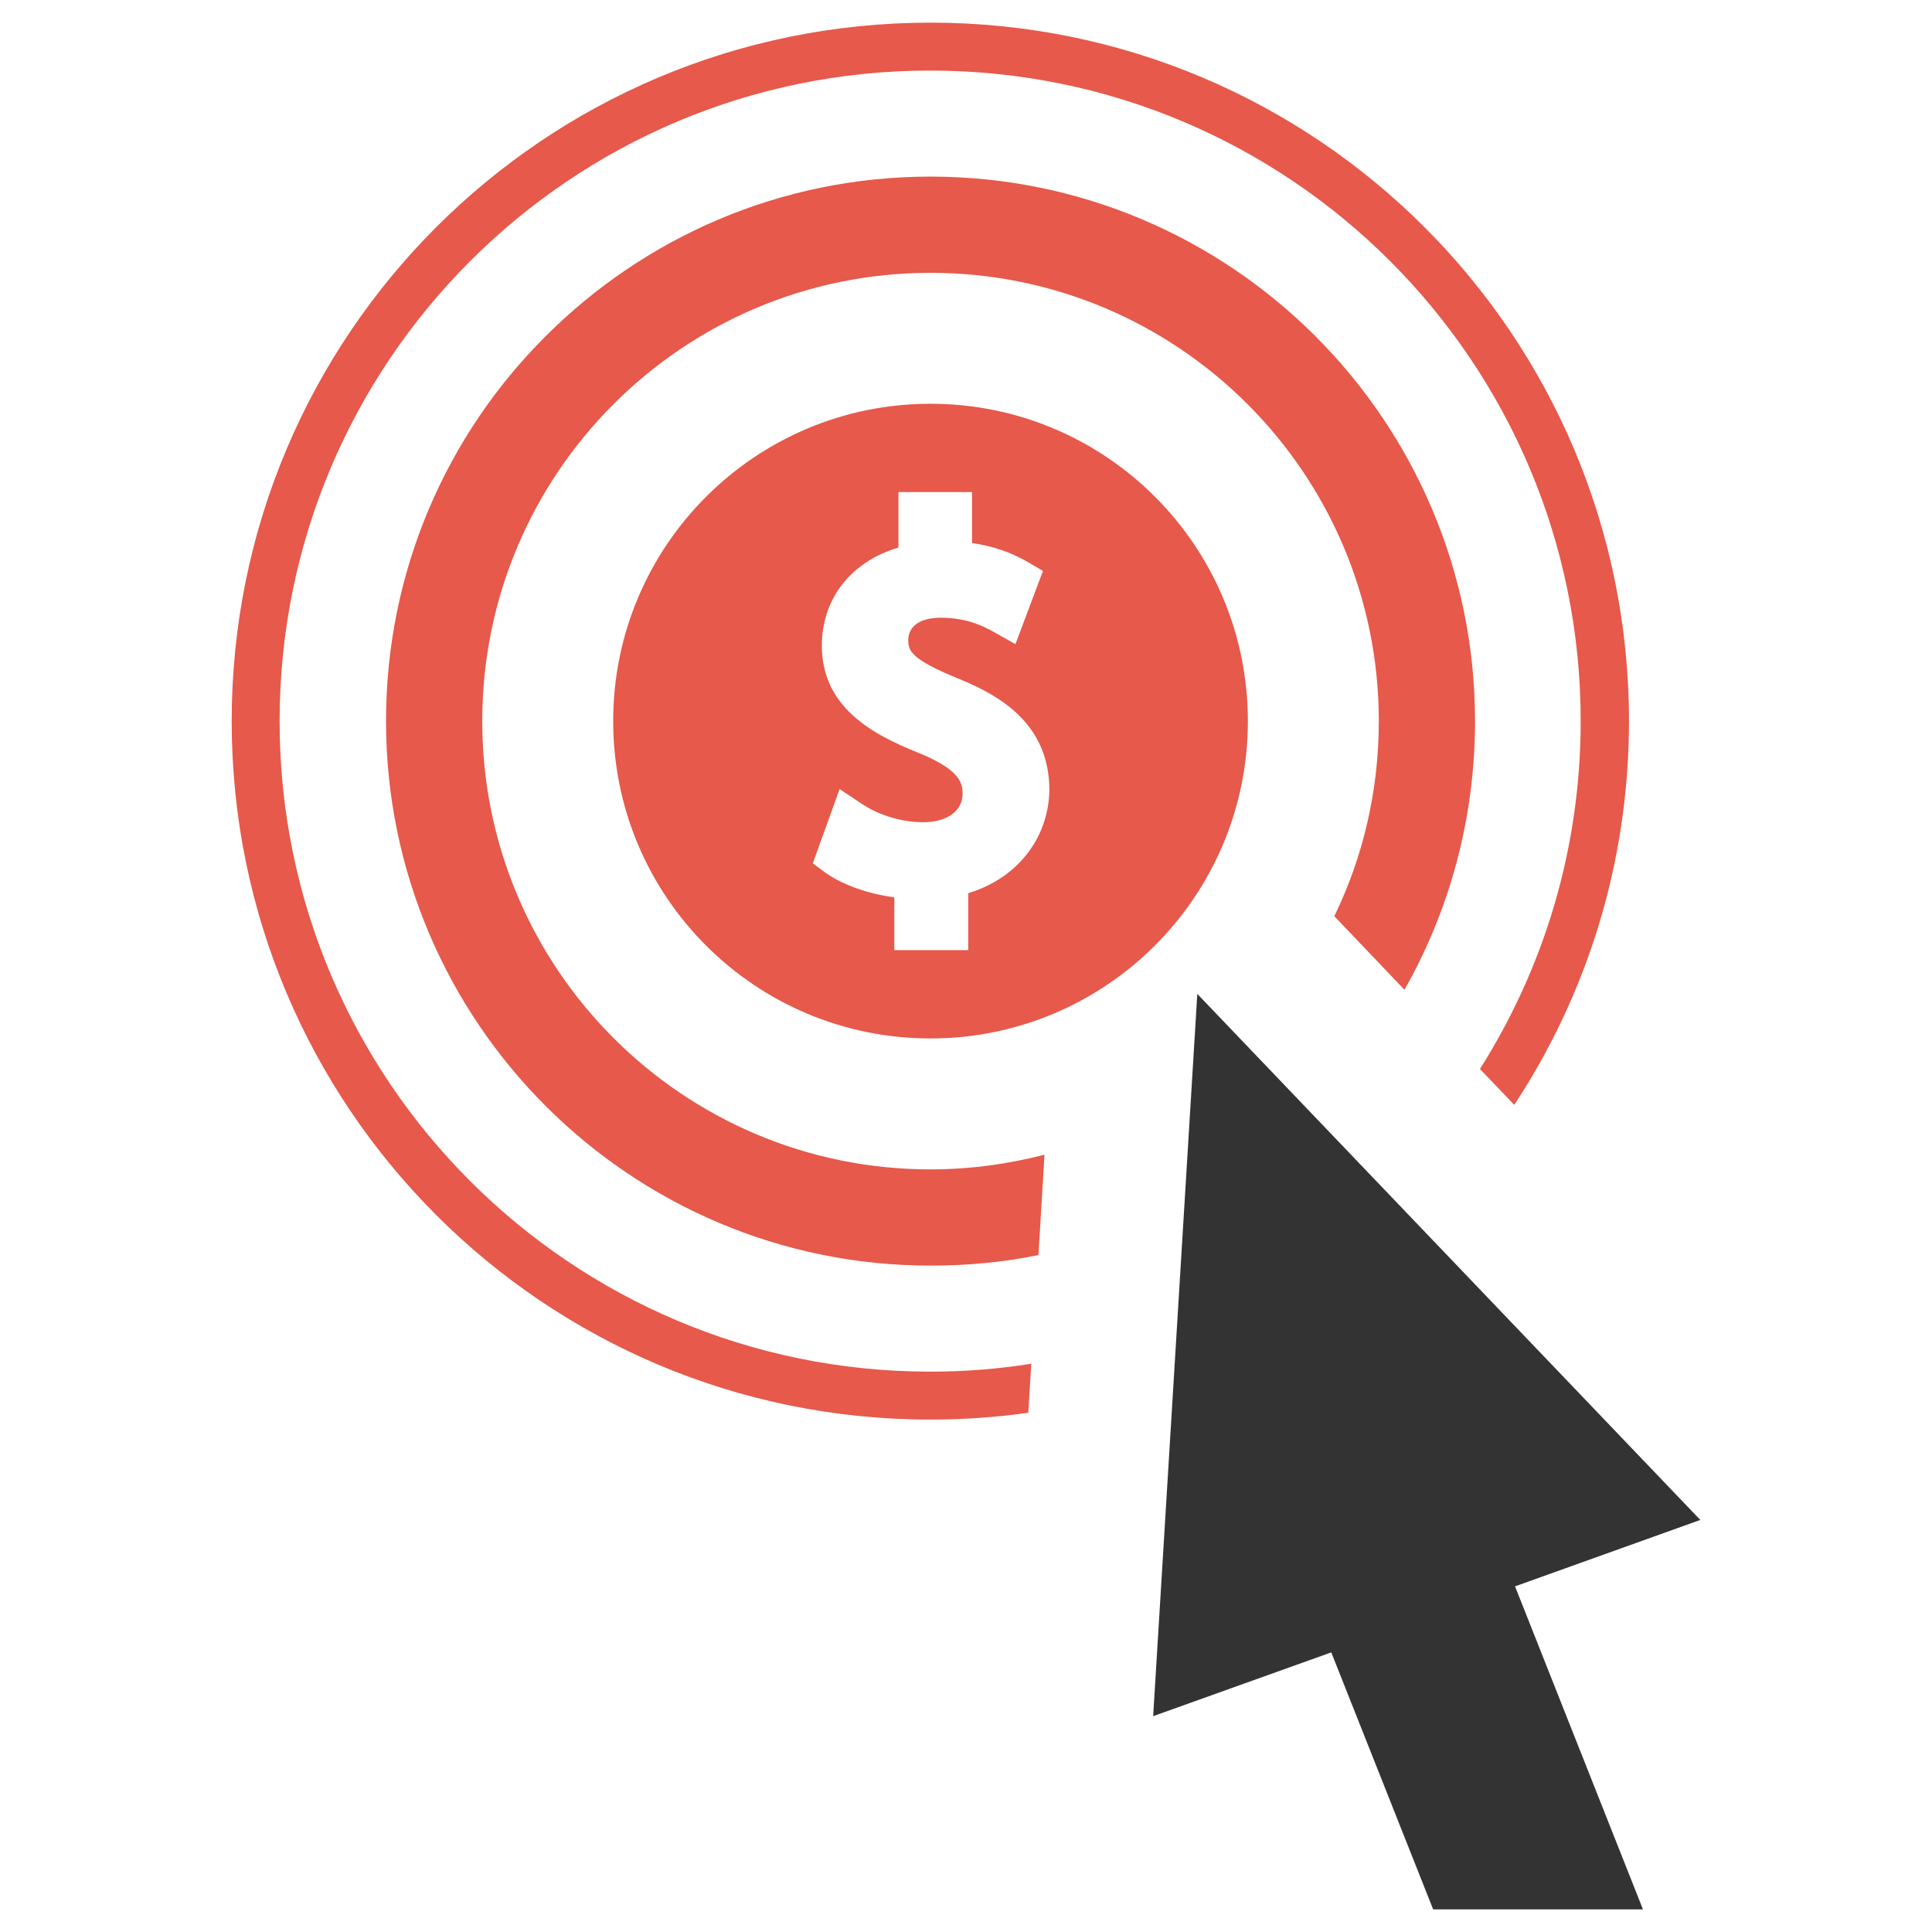<?xml version="1.0" encoding="utf-8"?>
<!-- Generator: Adobe Illustrator 21.0.2, SVG Export Plug-In . SVG Version: 6.00 Build 0)  -->
<svg version="1.1" id="Layer_1" xmlns="http://www.w3.org/2000/svg" xmlns:xlink="http://www.w3.org/1999/xlink" x="0px" y="0px"
	 viewBox="0 0 512 512" style="enable-background:new 0 0 512 512;" xml:space="preserve">
<style type="text/css">
	.st0{fill:#E6594B;}
	.st1{fill:#333333;}
	.st2{fill-rule:evenodd;clip-rule:evenodd;fill:#E6594B;}
</style>
<g>
	<path class="st0" d="M246.6,6c51.1,0,97.4,20.7,130.9,54.2s54.2,79.8,54.2,130.9c0,37.6-11.2,72.5-30.4,101.7l-9.1-9.5
		c16.9-26.7,26.7-58.3,26.7-92.2c0-47.6-19.3-90.7-50.5-121.9c-31.2-31.2-74.3-50.5-121.9-50.5s-90.7,19.3-121.9,50.5
		c-31.2,31.2-50.5,74.3-50.5,121.9s19.3,90.7,50.5,121.9c31.2,31.2,74.3,50.5,121.9,50.5c9.1,0,18.1-0.7,26.8-2.1l-0.8,13
		c-8.5,1.2-17.2,1.8-26,1.8c-51.1,0-97.4-20.7-130.9-54.2s-54.2-79.8-54.2-130.9c0-51.1,20.7-97.4,54.2-130.9S195.4,6,246.6,6
		L246.6,6z"/>
	<path class="st0" d="M246.6,46.8c39.8,0,75.9,16.2,102,42.3c26.1,26.1,42.3,62.2,42.3,102c0,25.9-6.8,50.2-18.7,71.2l-18.6-19.5
		c7.6-15.6,11.8-33.2,11.8-51.7c0-32.8-13.3-62.5-34.8-84c-21.5-21.5-51.2-34.8-84-34.8c-32.8,0-62.5,13.3-84,34.8
		c-21.5,21.5-34.8,51.2-34.8,84c0,32.8,13.3,62.5,34.8,84c21.5,21.5,51.2,34.8,84,34.8c10.4,0,20.6-1.4,30.2-3.9l-1.6,26.6
		c-9.2,1.9-18.8,2.8-28.6,2.8c-39.8,0-75.9-16.2-102-42.3c-26.1-26.1-42.3-62.2-42.3-102c0-39.8,16.1-75.9,42.3-102
		C170.7,63,206.7,46.8,246.6,46.8L246.6,46.8z"/>
	<polygon class="st1" points="450.6,402.8 317.3,263.4 305.6,454.8 352.8,437.9 379.8,506 435.4,506 401.5,420.4 450.6,402.8 
		450.6,402.8 450.6,402.8 	"/>
	<path class="st2" d="M246.6,107c-46.4,0-84.1,37.6-84.1,84.1s37.6,84.1,84.1,84.1c46.4,0,84.1-37.6,84.1-84.1S293,107,246.6,107z
		 M256.6,236.7v15.1H237v-14c-6.9-0.9-13.7-3.3-18.2-6.5l-3.4-2.5l7.1-19.7l6,4c4.5,3,10.6,4.8,16.2,4.8c6.3,0,10.4-3,10.4-7.6
		c0-2.9-0.9-6.4-11.7-10.8c-12.6-5-25.6-12.3-25.6-28.4c0-12.5,7.8-22.3,20.3-26v-14.7h19.5v13.5c5.4,0.8,10.2,2.4,14.7,5l4.1,2.4
		l-7.3,19.4l-5.7-3.2c-2.2-1.2-6.7-3.8-14.1-3.8c-5.4,0-8.6,2.2-8.6,6c0,2.8,0.9,5.1,13.2,10.1c11.3,4.6,24.2,12.1,24.2,29.7
		C277.8,222.3,269.5,232.8,256.6,236.7z"/>
</g>
</svg>
